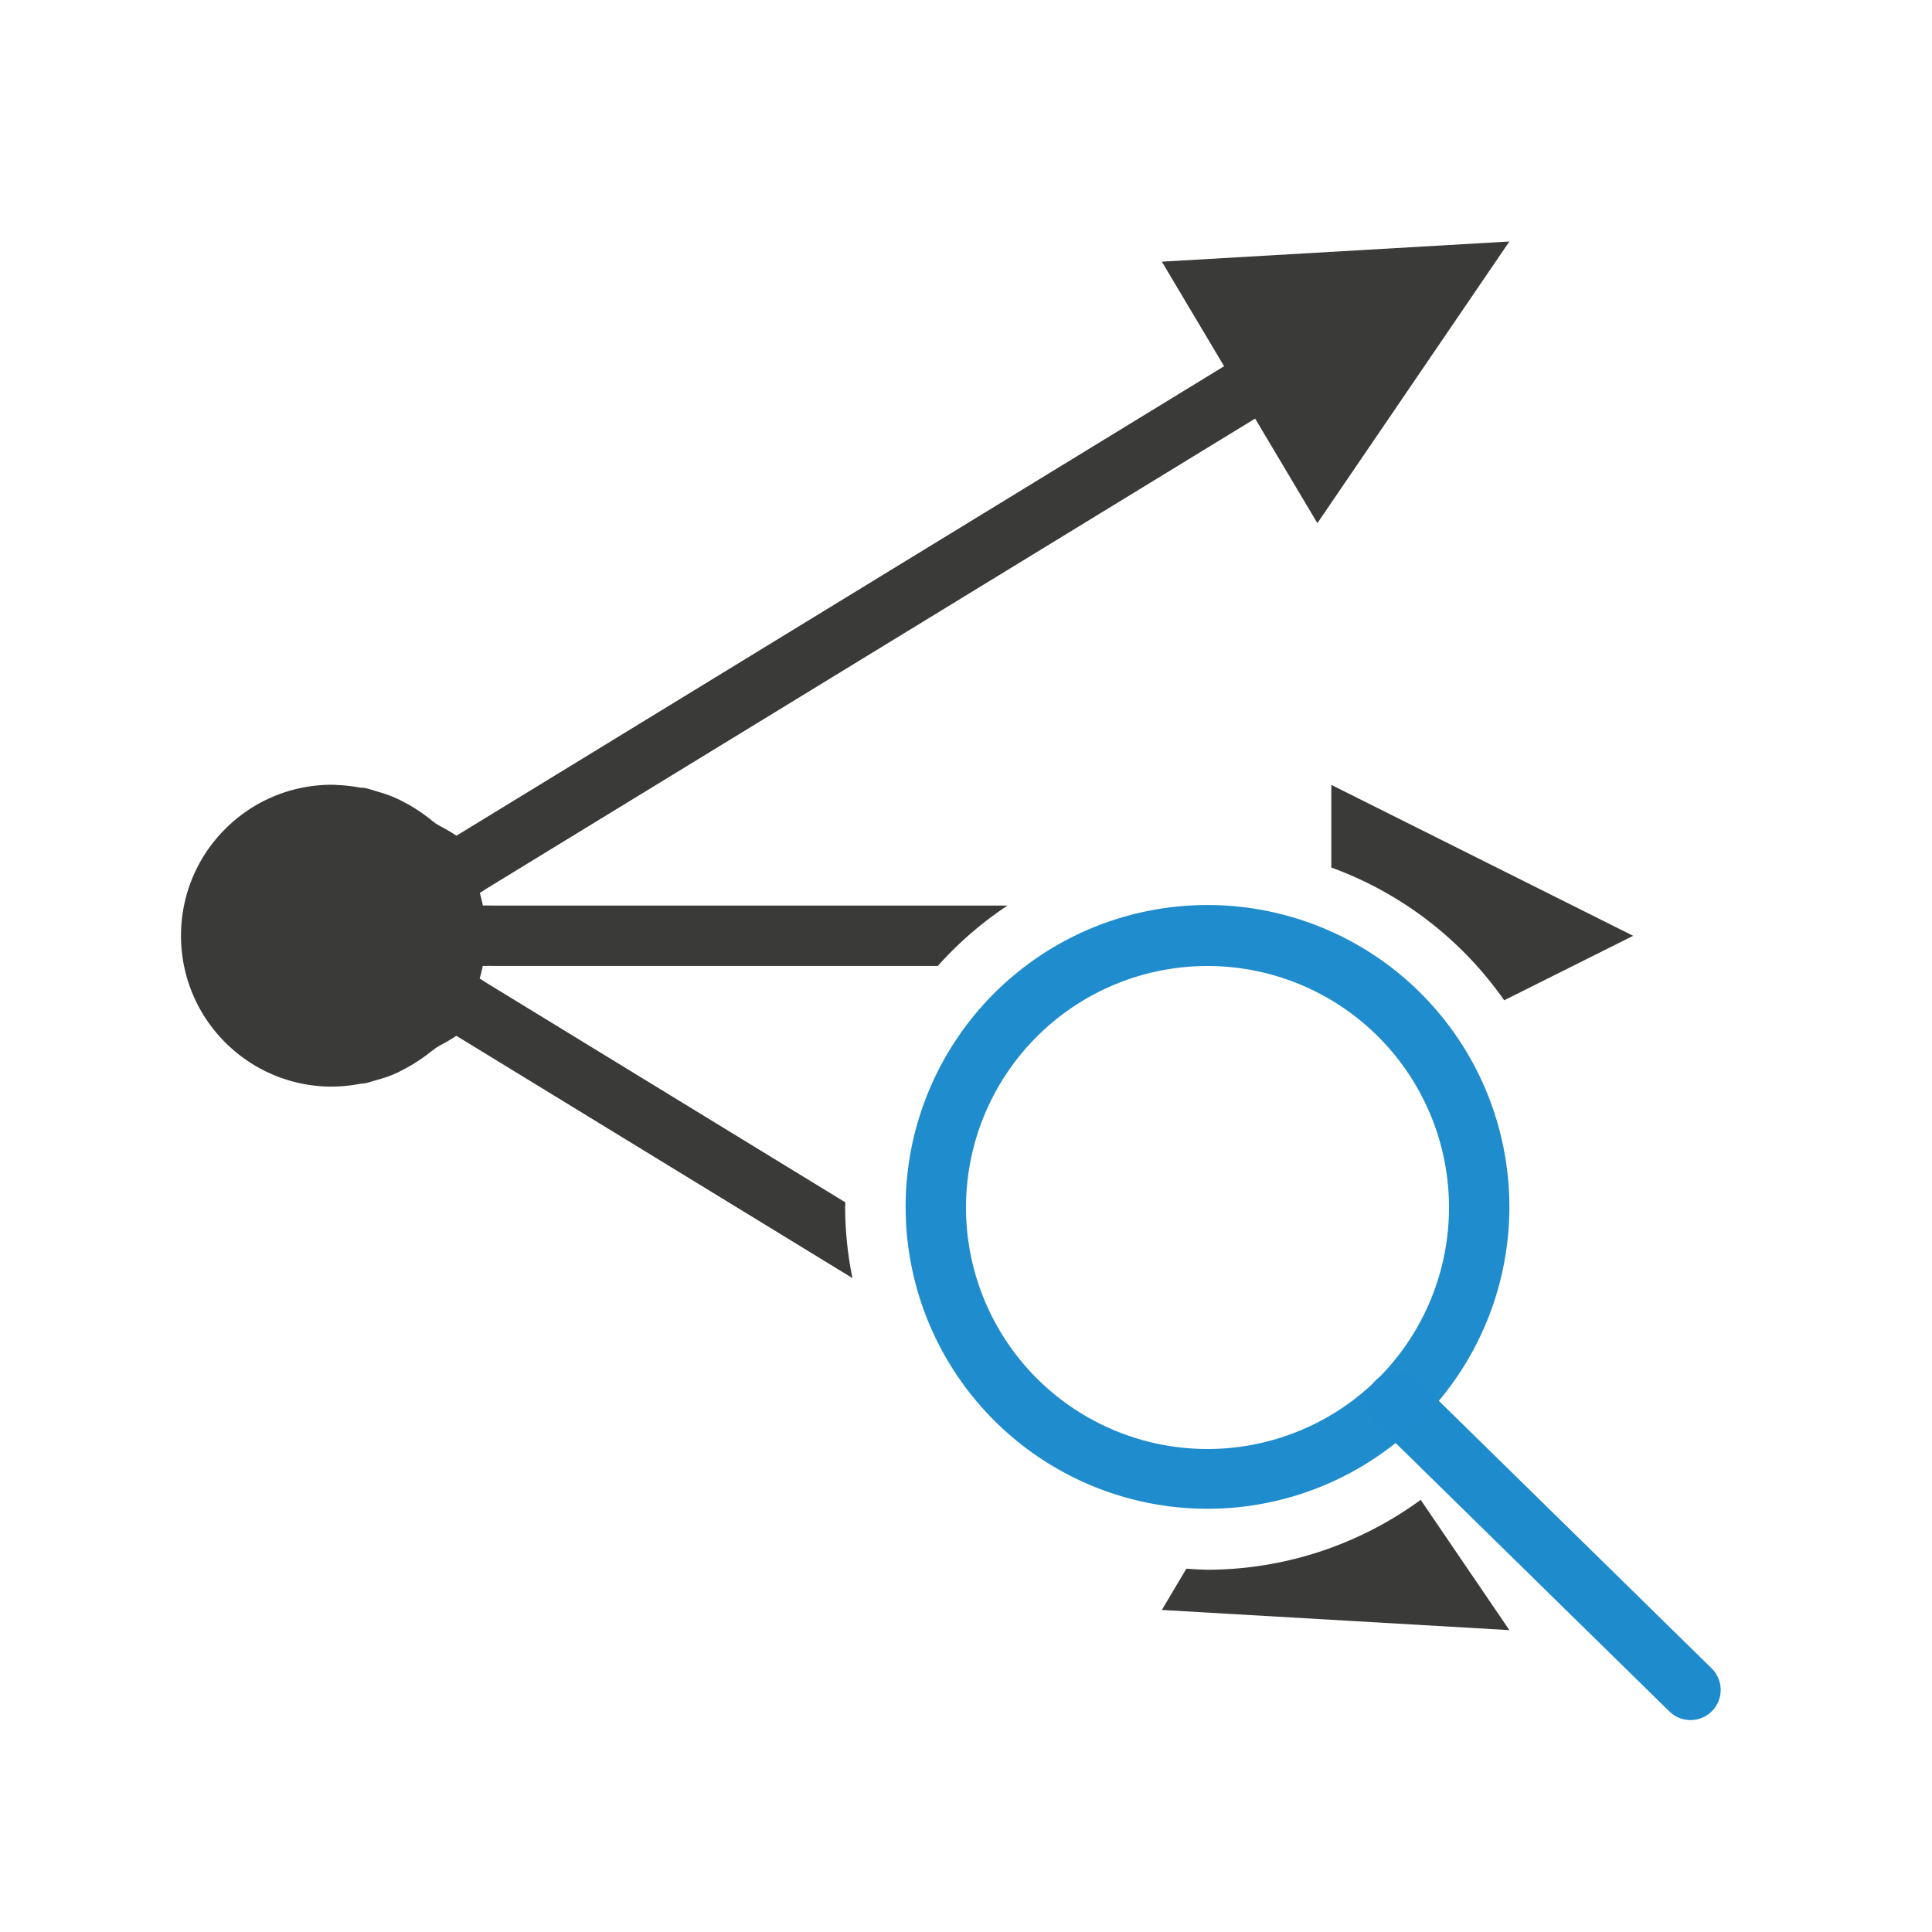 <svg height="32" viewBox="0 0 32 32" width="32" xmlns="http://www.w3.org/2000/svg"><path d="m25 4-5.756.334 1.031 1.732-12.713 7.775h-.002c-.215-.138-.211-.121-.34-.199-.023-.02-.049-.035-.072-.055-.06-.05-.122-.095-.186-.139-.079-.054-.16-.104-.244-.148-.063-.034-.126-.066-.191-.094-.097-.042-.197-.073-.299-.102-.059-.017-.115-.038-.176-.051-.033-.007-.067-.004-.1-.01-.124-.023-.249-.037-.375-.041-.005-.001-.01-.001-.016-.002-.004-0-.008-.002-.012-.002-.005 0-.01.002-.016.002-.012-.001-.023-.001-.035-.002-1.381 0-2.5 1.119-2.5 2.5s1.119 2.5 2.5 2.5c.013-.001.026-.001.039-.002.005 0.0.009.002.014.002.007-0.0.014-.002.021-.002.132-.004.264-.02.395-.045.029-.005.059-.004.088-.01.052-.011.101-.029.152-.043.113-.031.223-.065.33-.111.055-.024.107-.052.16-.08.097-.051.191-.107.281-.17.052-.036.103-.073.152-.113.029-.024.062-.043.09-.068.128-.078.126-.063.338-.199h.002l6.559 4.012a6 6 0 0 1 -.121-1.17 6 6 0 0 1 .004-.084l-5.93-3.627h-.002c-.074-.049-.052-.033-.125-.082.02-.068.037-.137.051-.207.055.001.086-.003.152 0h.002 7.383a6 6 0 0 1 1.154-1h-8.537-.002c-.008 0-.079-.003-.15 0-.014-.07-.031-.14-.051-.209.065-.043.051-.031.121-.078l.002-.002h.002l12.717-7.777 1.031 1.732zm-2.949 9v1.369a6 6 0 0 1 2.863 2.199l2.137-1.068-2.688-1.344zm1.48 11.842a6 6 0 0 1 -3.531 1.158 6 6 0 0 1 -.35-.018l-.406.684 5.756.334z" fill="#3a3a38"/><path d="m28 27.99-4.864-4.77" fill="none" stroke="#1e8bcd" stroke-linecap="round" stroke-linejoin="round"/><path d="m20 14.99a5 5 0 0 0 -5 5 5 5 0 0 0 5 5 5 5 0 0 0 5-5 5 5 0 0 0 -5-5zm0 1.01a4 4 0 0 1 4 4 4 4 0 0 1 -4 4 4 4 0 0 1 -4-4 4 4 0 0 1 4-4z" fill="#1e8bcd" opacity=".99"/></svg>